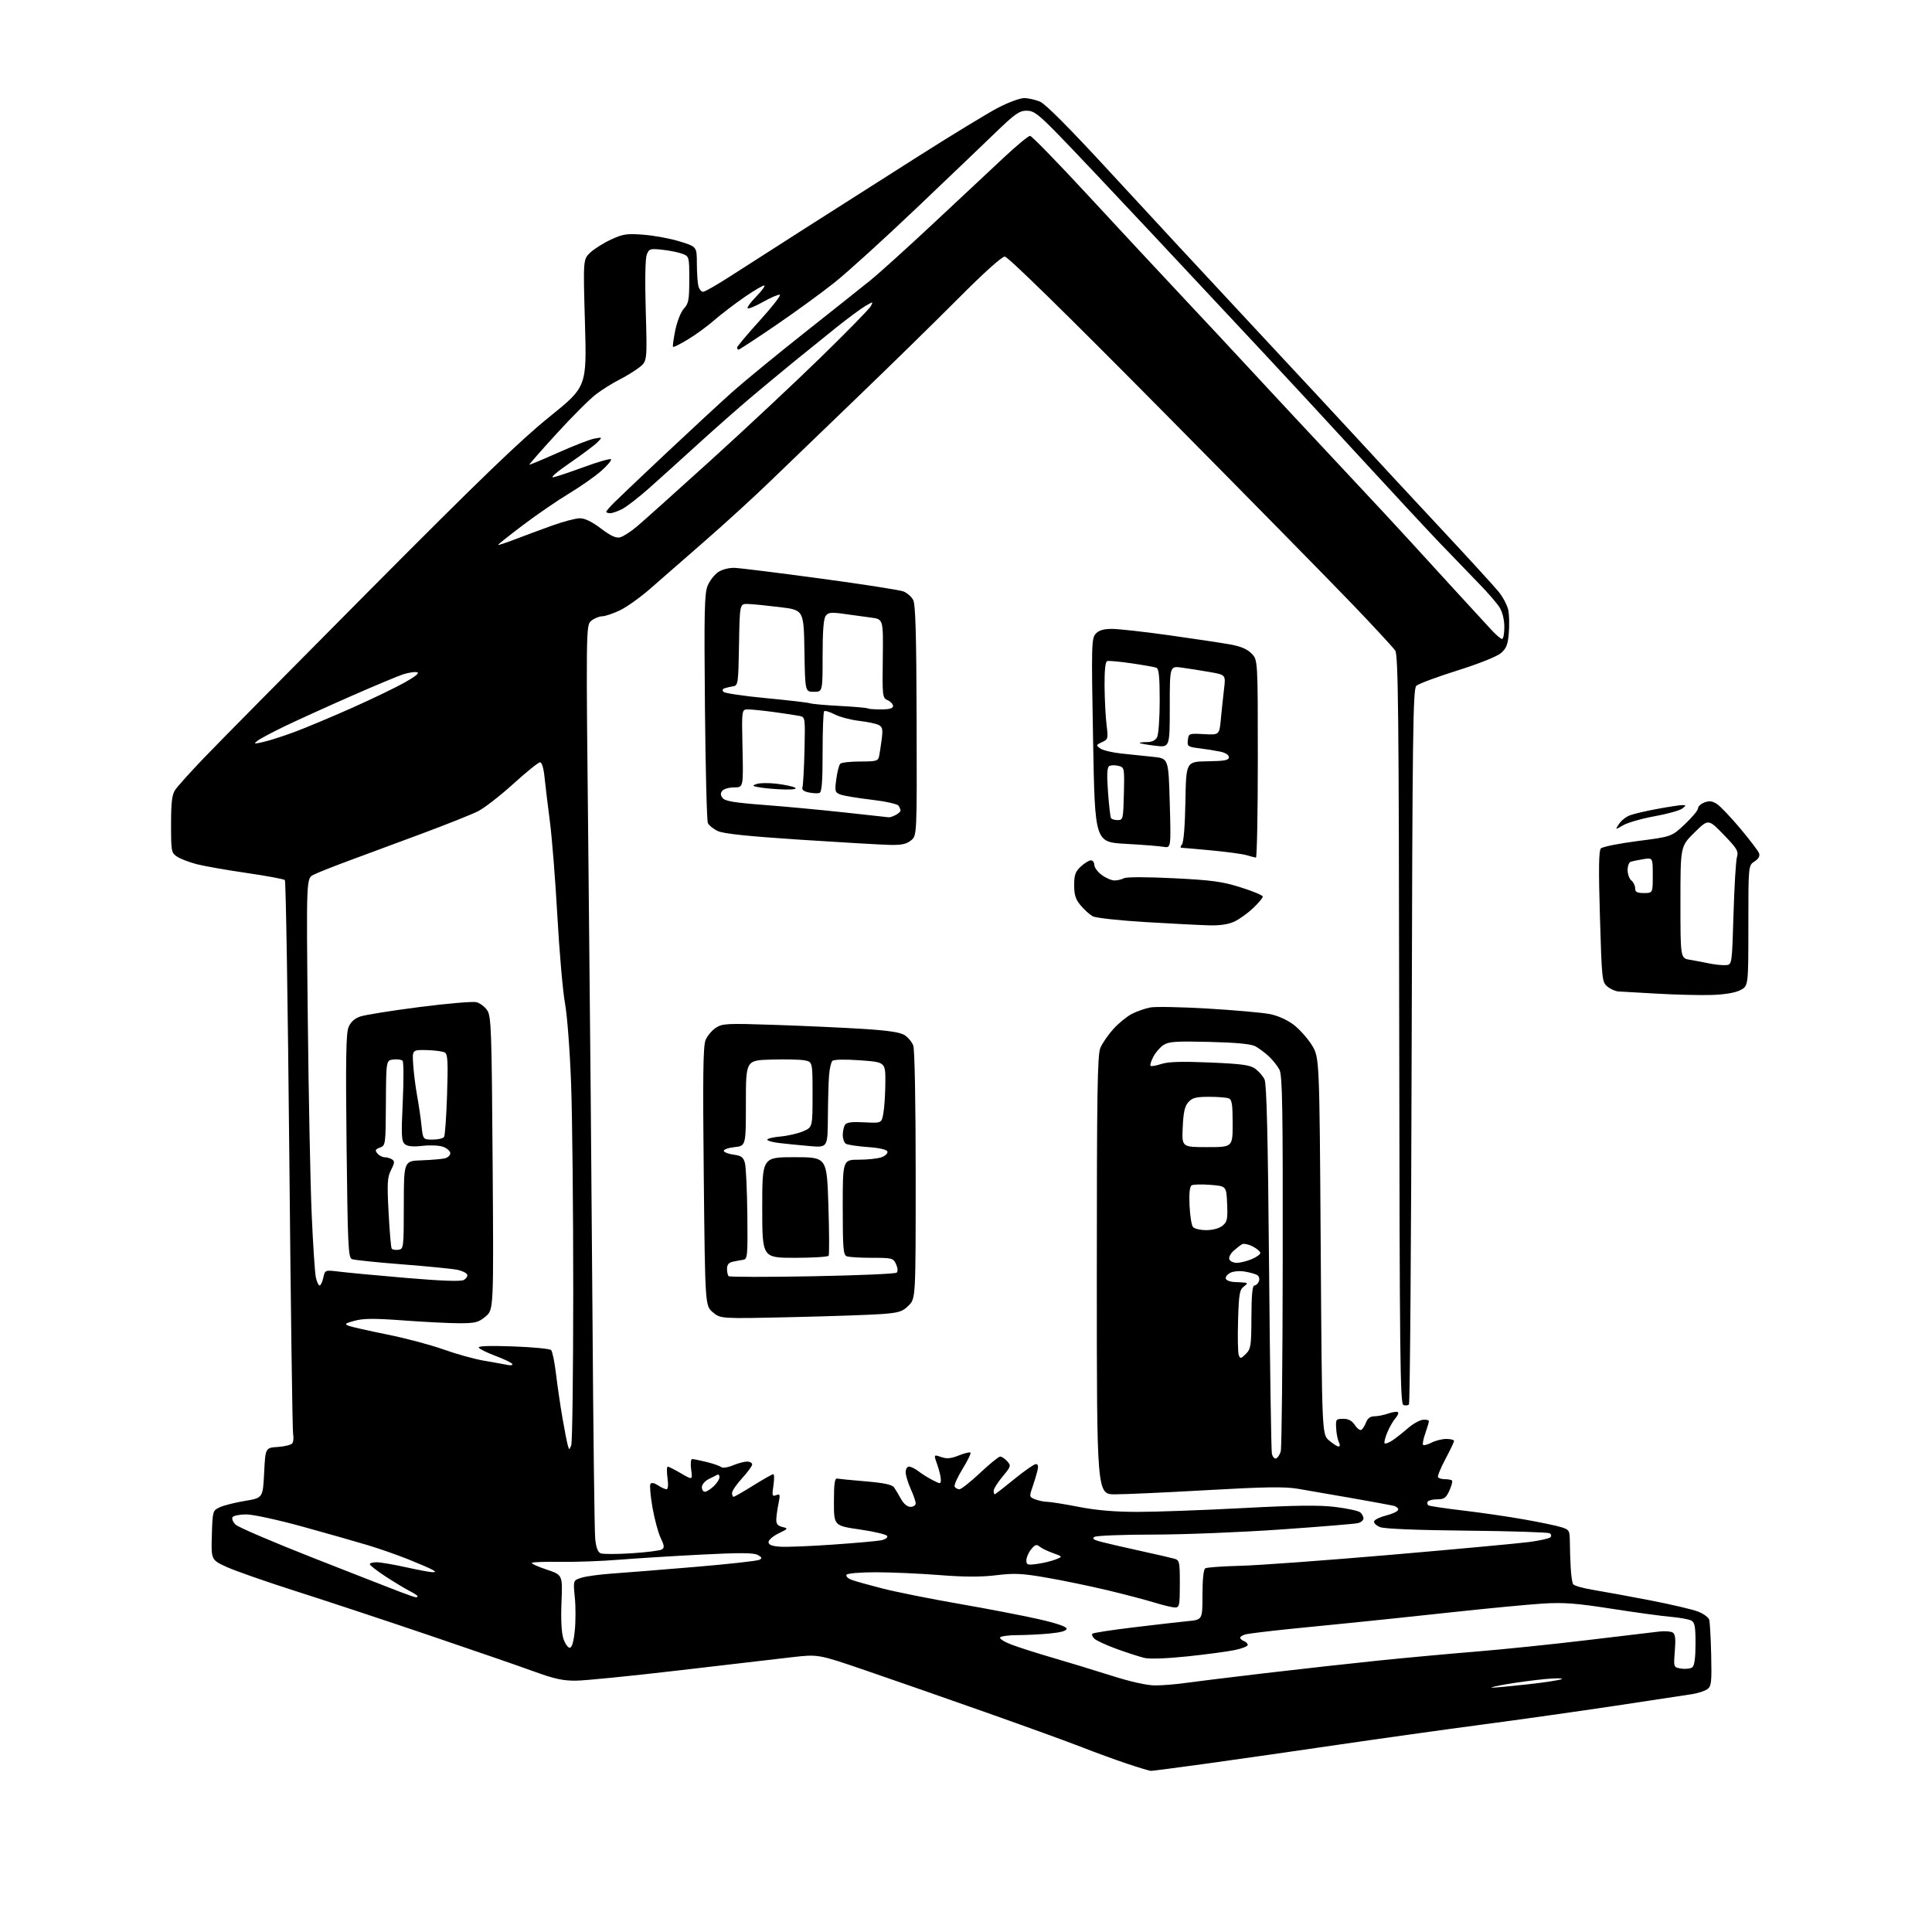 <?xml version="1.0" encoding="UTF-8" standalone="no"?>
<svg 
  version="1.1" 
  xmlns="http://www.w3.org/2000/svg" 
  xmlns:xlink="http://www.w3.org/1999/xlink" 
  xmlns:svg="http://www.w3.org/2000/svg"
  xmlns:rdf="http://www.w3.org/1999/02/22-rdf-syntax-ns#"
  xmlns:cc="http://creativecommons.org/ns#"
  xmlns:dc="http://purl.org/dc/elements/1.1/"
  viewBox="0 0 768 768"
  width="768"
  height="768"
>
<style>svg {background-color: white; }</style>"
<path stroke="none" fill="black" fill-rule="evenodd" d="M457.50,703.95C456.95,703.94 452.68,702.65 448.00,701.09C443.32,699.52 435.31,696.60 430.20,694.59C425.08,692.58 407.75,686.29 391.70,680.62C375.64,674.95 354.12,667.44 343.87,663.94C325.24,657.57 325.24,657.57 314.87,658.76C309.17,659.42 288.98,661.77 270.00,663.99C251.03,666.21 232.57,668.06 229.00,668.09C223.90,668.15 220.34,667.38 212.50,664.52C207.00,662.51 188.10,655.99 170.50,650.02C152.90,644.05 129.05,636.16 117.50,632.48C105.95,628.80 93.67,624.50 90.21,622.94C83.93,620.09 83.93,620.09 84.21,610.31C84.49,600.70 84.55,600.50 87.29,599.19C88.82,598.45 93.32,597.31 97.29,596.65C104.50,595.45 104.50,595.45 105.00,585.47C105.50,575.50 105.50,575.50 110.48,575.19C113.22,575.01 115.81,574.34 116.23,573.69C116.65,573.03 116.78,571.38 116.51,570.00C116.24,568.62 115.56,518.69 115.00,459.04C114.43,399.38 113.64,350.24 113.24,349.84C112.83,349.44 105.97,348.17 98.00,347.01C90.03,345.85 81.11,344.29 78.20,343.53C75.28,342.78 71.80,341.44 70.45,340.56C68.09,339.01 68.00,338.54 68.00,327.70C68.00,318.88 68.36,315.91 69.66,313.97C70.57,312.61 75.61,307.00 80.87,301.50C86.12,296.00 115.87,265.90 146.96,234.61C190.86,190.44 206.83,175.04 218.38,165.73C233.25,153.73 233.25,153.73 232.53,128.41C231.80,103.09 231.80,103.09 234.65,100.40C236.22,98.93 239.93,96.59 242.89,95.22C247.66,93.01 249.15,92.79 255.89,93.31C260.08,93.64 266.54,94.84 270.25,95.99C277.00,98.08 277.00,98.08 277.01,104.79C277.02,108.48 277.30,112.51 277.63,113.75C277.96,114.99 278.80,116.00 279.49,116.00C280.18,116.00 285.19,113.12 290.62,109.61C296.05,106.10 309.50,97.48 320.50,90.47C331.50,83.45 351.52,70.71 365.00,62.15C378.48,53.59 392.79,44.88 396.80,42.80C400.82,40.71 405.45,39.00 407.09,39.00C408.72,39.00 411.57,39.63 413.41,40.40C415.60,41.31 425.20,50.97 441.13,68.28C454.53,82.84 480.57,110.92 499.00,130.67C517.42,150.43 537.00,171.50 542.50,177.50C548.00,183.51 561.50,198.06 572.50,209.83C583.50,221.61 593.95,233.04 595.73,235.23C597.50,237.42 599.24,240.77 599.60,242.66C599.95,244.55 600.03,248.62 599.77,251.72C599.40,256.24 598.79,257.79 596.63,259.64C595.08,260.97 587.76,263.89 579.23,266.57C571.13,269.11 563.83,271.84 563.00,272.63C561.68,273.90 561.46,291.42 561.16,415.79C560.97,493.73 560.49,557.85 560.08,558.28C559.67,558.71 558.67,558.81 557.86,558.50C556.58,558.01 556.37,539.10 556.21,409.32C556.06,283.01 555.82,260.38 554.62,258.60C553.84,257.44 546.31,249.30 537.89,240.50C529.47,231.70 495.31,196.94 461.96,163.25C423.40,124.28 400.64,102.00 399.41,102.00C398.24,102.00 390.97,108.55 380.99,118.58C371.92,127.70 354.15,145.11 341.50,157.27C328.85,169.43 313.10,184.61 306.50,191.00C299.90,197.39 288.06,208.21 280.19,215.06C272.32,221.90 262.64,230.35 258.69,233.83C254.74,237.32 249.25,241.25 246.50,242.58C243.75,243.90 240.54,244.98 239.36,244.99C238.18,245.00 236.25,245.79 235.06,246.75C232.91,248.50 232.91,248.50 233.93,344.00C234.50,396.52 235.21,477.07 235.52,523.00C235.83,568.92 236.32,608.82 236.60,611.67C236.96,615.26 237.64,617.03 238.81,617.48C239.74,617.84 245.29,617.82 251.14,617.45C256.99,617.07 262.37,616.39 263.10,615.94C264.18,615.27 264.09,614.41 262.62,611.34C261.63,609.26 260.17,603.82 259.37,599.25C258.57,594.68 258.21,590.48 258.55,589.91C258.96,589.26 260.04,589.45 261.56,590.45C262.86,591.30 264.39,592.00 264.95,592.00C265.57,592.00 265.73,590.29 265.34,587.50C265.01,585.02 265.05,583.00 265.44,583.00C265.83,583.00 268.21,584.21 270.73,585.69C275.31,588.37 275.31,588.37 274.75,584.19C274.43,581.78 274.60,580.00 275.15,580.00C275.68,580.00 278.23,580.51 280.81,581.14C283.39,581.77 286.00,582.68 286.61,583.15C287.26,583.66 289.21,583.39 291.33,582.51C293.31,581.68 295.85,581.00 296.97,581.00C298.09,581.00 299.00,581.51 299.00,582.14C299.00,582.76 297.20,585.23 295.00,587.62C292.80,590.00 291.00,592.64 291.00,593.48C291.00,594.31 291.28,595.00 291.61,595.00C291.95,595.00 295.48,592.98 299.45,590.50C303.42,588.02 307.00,586.00 307.40,586.00C307.80,586.00 307.82,588.03 307.45,590.51C306.84,594.55 306.95,594.95 308.53,594.35C310.09,593.75 310.20,594.10 309.48,597.59C309.04,599.74 308.64,602.60 308.59,603.94C308.52,605.75 309.14,606.54 311.00,606.99C313.41,607.57 313.35,607.67 309.50,609.55C307.30,610.62 305.50,612.17 305.50,613.00C305.50,614.06 306.81,614.60 310.00,614.83C312.48,615.02 321.91,614.65 330.97,614.01C340.03,613.38 348.71,612.61 350.26,612.30C351.81,611.99 352.91,611.24 352.71,610.62C352.50,610.01 347.65,608.84 341.92,608.01C331.50,606.50 331.50,606.50 331.50,597.00C331.50,589.83 331.81,587.56 332.78,587.76C333.48,587.90 338.61,588.40 344.19,588.87C351.51,589.49 354.63,590.17 355.42,591.29C356.01,592.15 357.27,594.23 358.20,595.93C359.24,597.80 360.70,599.00 361.95,599.00C363.08,599.00 364.00,598.37 364.00,597.61C364.00,596.84 363.11,594.26 362.02,591.86C360.93,589.46 360.03,586.49 360.02,585.25C360.01,584.00 360.61,583.00 361.37,583.00C362.12,583.00 363.80,583.84 365.12,584.86C366.43,585.88 368.96,587.47 370.75,588.38C373.86,589.98 374.00,589.97 374.00,588.15C374.00,587.11 373.36,584.43 372.57,582.20C371.14,578.15 371.14,578.15 374.09,579.18C376.35,579.97 377.98,579.83 381.14,578.56C383.40,577.66 385.49,577.15 385.78,577.44C386.07,577.73 384.63,580.68 382.59,583.98C380.55,587.29 379.16,590.45 379.50,591.00C379.84,591.55 380.70,592.00 381.40,592.00C382.11,592.00 385.79,589.08 389.59,585.51C393.39,581.94 396.99,579.01 397.60,579.01C398.20,579.00 399.45,579.84 400.38,580.87C401.98,582.63 401.88,582.95 398.53,586.96C396.59,589.29 395.00,591.82 395.00,592.59C395.00,593.37 395.18,594.00 395.41,594.00C395.64,594.00 399.12,591.30 403.16,588.00C407.20,584.70 411.07,582.00 411.77,582.00C412.65,582.00 412.83,582.84 412.37,584.75C412.00,586.26 411.10,589.20 410.38,591.29C409.11,594.95 409.15,595.11 411.60,596.04C412.99,596.57 415.11,597.00 416.32,597.00C417.52,597.00 423.13,597.90 428.79,599.00C435.88,600.38 443.17,601.00 452.29,601.00C459.55,601.00 478.29,600.32 493.92,599.49C515.34,598.36 524.43,598.25 530.88,599.05C535.58,599.63 540.01,600.59 540.71,601.18C541.42,601.76 542.00,602.86 542.00,603.60C542.00,604.35 540.99,605.20 539.75,605.48C538.51,605.77 524.68,606.91 509.02,608.00C493.36,609.10 470.63,610.01 458.52,610.02C446.41,610.02 435.86,610.44 435.08,610.93C434.02,611.60 434.67,612.10 437.58,612.87C439.74,613.44 446.68,615.05 453.00,616.43C459.32,617.82 465.51,619.24 466.75,619.59C468.88,620.20 469.00,620.74 469.00,629.62C469.00,638.16 468.83,639.00 467.11,639.00C466.06,639.00 462.33,638.11 458.81,637.02C455.29,635.94 446.81,633.71 439.96,632.08C433.11,630.45 422.32,628.22 416.00,627.13C406.23,625.44 403.22,625.30 396.00,626.18C389.98,626.92 383.36,626.90 373.35,626.11C365.57,625.50 354.23,625.00 348.16,625.00C341.86,625.00 336.85,625.43 336.50,626.00C336.16,626.55 337.06,627.45 338.50,628.00C339.94,628.55 345.57,630.12 351.02,631.51C356.47,632.89 370.05,635.60 381.21,637.54C392.37,639.48 406.56,642.21 412.75,643.61C419.89,645.22 424.00,646.62 424.00,647.43C424.00,648.28 421.73,648.92 417.25,649.35C413.54,649.70 407.71,649.99 404.31,649.99C400.90,650.00 397.86,650.42 397.55,650.92C397.23,651.43 399.37,652.74 402.30,653.84C405.23,654.94 412.55,657.27 418.57,659.02C424.58,660.77 435.03,663.95 441.80,666.10C449.66,668.59 455.97,669.99 459.30,669.98C462.16,669.97 467.43,669.54 471.00,669.03C474.57,668.52 488.98,666.76 503.00,665.10C517.02,663.45 537.27,661.20 548.00,660.10C558.73,659.00 576.27,657.38 587.00,656.51C597.73,655.63 617.52,653.59 631.00,651.97C644.48,650.36 657.31,648.82 659.52,648.57C661.73,648.31 664.16,648.48 664.92,648.95C665.95,649.59 666.16,651.43 665.77,656.30C665.25,662.81 665.25,662.81 668.37,663.29C670.09,663.55 672.06,663.31 672.75,662.76C673.57,662.10 674.00,658.88 674.00,653.41C674.00,646.48 673.70,644.92 672.25,644.17C671.29,643.67 667.58,643.01 664.00,642.70C660.42,642.39 649.85,640.94 640.50,639.48C626.75,637.33 621.59,636.94 613.50,637.43C608.00,637.76 591.35,639.35 576.50,640.96C561.65,642.57 544.55,644.37 538.50,644.96C532.45,645.54 520.75,646.72 512.50,647.56C504.25,648.41 496.49,649.36 495.25,649.66C494.01,649.97 493.00,650.57 493.00,651.00C493.00,651.43 493.68,652.05 494.50,652.36C495.32,652.68 496.00,653.37 496.00,653.90C496.00,654.43 493.64,655.35 490.75,655.94C487.86,656.54 479.39,657.66 471.92,658.45C463.80,659.30 456.97,659.54 454.92,659.05C453.04,658.60 448.12,657.01 444.00,655.52C439.88,654.02 435.85,652.18 435.06,651.42C434.27,650.67 433.90,649.76 434.25,649.42C434.60,649.07 442.00,647.93 450.69,646.89C459.39,645.84 469.09,644.73 472.25,644.42C478.00,643.86 478.00,643.86 478.00,633.99C478.00,627.86 478.42,623.86 479.11,623.44C479.71,623.06 485.90,622.61 492.86,622.44C499.81,622.28 526.88,620.30 553.00,618.05C579.12,615.80 603.86,613.51 607.97,612.96C612.08,612.41 615.83,611.57 616.31,611.09C616.80,610.60 616.66,609.91 616.00,609.50C615.35,609.10 600.57,608.63 583.16,608.46C563.62,608.27 550.42,607.74 548.67,607.07C547.11,606.47 546.02,605.43 546.24,604.74C546.47,604.06 548.61,603.02 551.01,602.43C553.42,601.84 555.55,600.85 555.76,600.22C555.97,599.59 555.10,598.83 553.82,598.54C552.54,598.25 544.98,596.86 537.00,595.46C529.02,594.07 519.51,592.42 515.86,591.80C510.68,590.93 502.76,591.05 479.86,592.35C463.71,593.28 447.24,594.02 443.25,594.02C436.00,594.00 436.00,594.00 436.00,506.97C436.00,434.55 436.24,419.37 437.40,416.58C438.17,414.73 440.51,411.34 442.58,409.04C444.66,406.74 447.99,404.03 449.98,403.01C451.97,402.00 455.25,400.86 457.27,400.48C459.29,400.10 469.62,400.30 480.22,400.93C490.82,401.56 501.87,402.54 504.77,403.11C507.96,403.74 511.71,405.42 514.25,407.36C516.56,409.12 519.82,412.77 521.48,415.45C524.50,420.34 524.50,420.34 525.00,495.26C525.50,570.17 525.50,570.17 528.31,572.59C529.85,573.91 531.55,575.00 532.09,575.00C532.69,575.00 532.73,574.32 532.20,573.25C531.73,572.29 531.25,569.81 531.14,567.75C530.95,564.20 531.10,564.00 533.95,564.00C536.05,564.00 537.45,564.75 538.59,566.49C539.48,567.86 540.65,568.72 541.17,568.39C541.69,568.07 542.53,566.72 543.04,565.40C543.65,563.80 544.74,563.00 546.33,563.00C547.63,563.00 550.14,562.50 551.90,561.88C553.66,561.27 555.38,561.04 555.71,561.38C556.05,561.71 555.59,562.79 554.70,563.78C553.81,564.77 552.36,567.29 551.48,569.39C550.60,571.50 550.12,573.45 550.41,573.74C550.70,574.03 552.06,573.53 553.44,572.63C554.81,571.73 557.56,569.57 559.55,567.83C561.53,566.08 564.25,564.54 565.58,564.39C566.91,564.25 568.00,564.50 568.00,564.94C568.00,565.39 567.36,567.56 566.58,569.78C565.79,572.00 565.40,574.07 565.70,574.37C566.01,574.67 567.52,574.26 569.08,573.46C570.63,572.66 573.27,572.00 574.95,572.00C576.63,572.00 578.00,572.36 578.00,572.80C578.00,573.23 576.46,576.48 574.57,580.01C572.69,583.54 571.36,586.78 571.63,587.21C571.90,587.65 573.14,588.00 574.39,588.00C575.64,588.00 576.91,588.24 577.20,588.53C577.49,588.82 577.02,590.62 576.16,592.53C574.83,595.45 574.07,596.00 571.35,596.00C569.57,596.00 567.86,596.42 567.54,596.93C567.23,597.44 567.36,598.11 567.85,598.41C568.33,598.70 574.53,599.63 581.61,600.46C588.70,601.29 599.67,602.89 606.00,604.02C612.33,605.14 618.96,606.53 620.75,607.11C623.80,608.09 624.00,608.45 624.04,612.83C624.06,615.40 624.20,620.01 624.37,623.07C624.53,626.14 624.97,629.14 625.34,629.73C625.70,630.33 629.27,631.35 633.25,632.00C637.24,632.65 647.43,634.52 655.89,636.15C664.36,637.79 673.00,639.82 675.10,640.66C677.20,641.50 679.15,642.93 679.43,643.84C679.71,644.75 680.06,651.04 680.22,657.82C680.47,668.66 680.29,670.30 678.73,671.45C677.76,672.16 675.06,673.06 672.73,673.43C670.40,673.80 656.58,675.90 642.00,678.09C627.42,680.28 603.58,683.65 589.01,685.57C574.44,687.50 548.79,691.09 532.01,693.55C515.23,696.02 491.82,699.37 480.00,701.01C468.18,702.64 458.05,703.97 457.50,703.95zM593.00,670.86C593.83,670.93 600.29,670.33 607.36,669.54C614.44,668.76 620.51,667.80 620.86,667.43C621.21,667.06 618.12,667.08 614.00,667.47C609.88,667.87 603.12,668.76 599.00,669.47C594.88,670.17 592.17,670.80 593.00,670.86zM226.46,655.00C227.33,655.00 228.00,652.80 228.47,648.39C228.86,644.76 228.88,638.73 228.50,635.00C227.82,628.21 227.82,628.21 231.16,627.17C233.00,626.59 238.55,625.84 243.50,625.50C248.45,625.16 263.29,623.97 276.48,622.86C289.67,621.75 301.10,620.48 301.89,620.04C303.04,619.40 302.90,619.02 301.16,618.09C299.56,617.23 293.88,617.20 278.75,617.98C267.61,618.55 252.88,619.47 246.00,620.02C239.12,620.58 228.66,620.96 222.74,620.86C216.81,620.77 211.72,620.94 211.42,621.25C211.12,621.55 213.75,622.75 217.26,623.92C223.65,626.05 223.65,626.05 223.20,636.89C222.92,643.82 223.19,649.04 223.95,651.36C224.61,653.36 225.74,655.00 226.46,655.00zM165.25,634.94C165.66,634.97 166.00,634.79 166.00,634.53C166.00,634.26 164.54,633.31 162.75,632.40C160.96,631.48 156.69,628.90 153.25,626.66C149.81,624.41 147.00,622.22 147.00,621.79C147.00,621.35 148.24,621.01 149.75,621.02C151.26,621.03 156.53,621.93 161.45,623.02C166.37,624.11 171.10,624.99 171.95,624.97C173.30,624.94 173.29,624.82 171.87,623.99C170.98,623.47 166.73,621.63 162.43,619.91C158.13,618.19 150.99,615.68 146.56,614.34C142.13,612.99 130.44,609.67 120.60,606.95C110.65,604.20 100.57,602.00 97.91,602.00C95.27,602.00 92.81,602.50 92.44,603.10C92.06,603.71 92.60,605.03 93.63,606.05C94.66,607.07 108.55,613.02 124.50,619.29C140.45,625.56 155.97,631.63 159.00,632.78C162.03,633.93 164.84,634.90 165.25,634.94zM412.32,621.68C414.70,621.35 417.96,620.57 419.57,619.93C422.50,618.78 422.50,618.78 418.61,617.39C416.46,616.63 414.05,615.46 413.24,614.78C412.05,613.79 411.42,614.00 409.89,615.89C408.85,617.17 408.00,619.13 408.00,620.25C408.00,622.06 408.45,622.21 412.32,621.68zM280.19,593.00C280.84,593.00 282.41,592.02 283.69,590.83C284.96,589.63 286.00,588.02 286.00,587.24C286.00,586.47 285.66,586.00 285.25,586.20C284.84,586.40 283.26,587.18 281.75,587.94C280.24,588.70 279.00,590.15 279.00,591.16C279.00,592.17 279.53,593.00 280.19,593.00zM507.26,579.75C507.91,579.53 508.75,578.26 509.12,576.93C509.50,575.59 509.85,541.52 509.90,501.20C509.98,439.91 509.77,427.46 508.59,425.20C507.81,423.72 505.90,421.32 504.34,419.87C502.78,418.43 500.38,416.64 499.00,415.90C497.32,415.00 491.36,414.43 480.73,414.17C467.46,413.85 464.58,414.04 462.51,415.40C461.15,416.29 459.32,418.41 458.45,420.10C457.57,421.80 457.08,423.41 457.36,423.69C457.64,423.97 459.56,423.64 461.64,422.95C464.38,422.05 469.68,421.89 480.96,422.36C493.74,422.91 496.94,423.35 499.00,424.85C500.38,425.86 502.03,427.76 502.67,429.09C503.51,430.82 504.02,451.74 504.47,503.50C504.82,543.10 505.32,576.54 505.59,577.82C505.86,579.10 506.61,579.96 507.26,579.75zM227.08,574.50C227.51,573.40 227.86,545.95 227.87,513.50C227.88,481.05 227.50,443.93 227.03,431.00C226.55,417.86 225.48,403.66 224.59,398.79C223.72,394.01 222.36,378.47 221.57,364.26C220.78,350.05 219.44,333.05 218.58,326.47C217.72,319.88 216.76,311.91 216.44,308.75C216.09,305.32 215.38,303.01 214.68,303.01C214.03,303.02 209.24,306.89 204.03,311.61C198.82,316.33 192.52,321.22 190.03,322.48C187.54,323.74 177.40,327.78 167.50,331.46C157.60,335.14 144.55,339.98 138.50,342.21C132.45,344.45 126.21,346.93 124.63,347.73C121.76,349.18 121.76,349.18 122.35,404.84C122.67,435.45 123.37,470.40 123.89,482.50C124.42,494.60 125.16,505.96 125.55,507.75C125.93,509.54 126.61,511.00 127.05,511.00C127.48,511.00 128.15,509.60 128.52,507.90C129.20,504.80 129.20,504.80 134.85,505.50C137.96,505.89 149.95,507.02 161.50,508.00C175.39,509.18 183.11,509.46 184.31,508.83C185.31,508.30 185.95,507.34 185.73,506.70C185.52,506.06 183.81,505.20 181.92,504.79C180.04,504.38 170.18,503.40 160.00,502.61C149.82,501.82 140.77,500.88 139.89,500.53C138.44,499.96 138.22,495.15 137.77,455.69C137.38,421.47 137.55,410.80 138.52,408.39C139.37,406.29 140.89,404.89 143.14,404.10C144.99,403.45 155.57,401.75 166.65,400.33C177.73,398.90 187.97,398.03 189.39,398.38C190.81,398.74 192.75,400.22 193.70,401.66C195.27,404.06 195.46,409.49 195.83,462.46C196.24,520.62 196.24,520.62 193.04,523.31C190.23,525.68 189.00,526.00 182.67,526.01C178.73,526.01 168.75,525.51 160.50,524.90C148.87,524.04 144.49,524.06 141.00,525.01C137.18,526.05 136.82,526.36 138.58,527.03C139.73,527.46 146.64,529.02 153.94,530.49C161.24,531.96 171.33,534.64 176.36,536.45C181.39,538.25 188.65,540.27 192.50,540.92C196.35,541.58 200.55,542.33 201.83,542.60C203.12,542.86 203.91,542.67 203.61,542.17C203.30,541.67 200.32,540.24 197.00,539.00C193.68,537.76 190.68,536.28 190.33,535.72C189.91,535.05 194.43,534.88 203.92,535.22C211.74,535.50 218.55,536.15 219.07,536.67C219.58,537.18 220.46,541.41 221.01,546.05C221.56,550.70 222.70,558.55 223.56,563.50C224.41,568.45 225.38,573.40 225.70,574.50C226.30,576.50 226.30,576.50 227.08,574.50zM495.25,538.20C497.24,536.21 497.42,534.99 497.46,523.51C497.49,514.82 497.85,511.00 498.64,511.00C499.27,511.00 500.07,510.25 500.43,509.33C500.78,508.41 500.50,507.31 499.80,506.88C499.11,506.45 496.88,505.82 494.85,505.47C492.73,505.12 490.23,505.34 489.01,505.99C487.84,506.62 487.06,507.67 487.28,508.32C487.50,508.97 488.99,509.55 490.59,509.62C492.19,509.68 494.15,509.79 494.94,509.87C496.01,509.96 495.88,510.37 494.44,511.42C492.75,512.66 492.46,514.36 492.15,524.92C491.95,531.57 492.08,537.76 492.43,538.69C493.01,540.19 493.30,540.14 495.25,538.20zM314.46,523.59C286.42,524.23 286.42,524.23 283.36,521.65C280.30,519.07 280.30,519.07 279.76,467.79C279.34,427.90 279.49,415.82 280.47,413.45C281.16,411.78 283.00,409.58 284.55,408.56C287.16,406.85 288.93,406.76 308.11,407.41C319.52,407.79 335.23,408.51 343.02,409.00C353.13,409.64 357.89,410.35 359.64,411.50C360.99,412.38 362.52,414.24 363.04,415.62C363.60,417.09 364.00,438.41 364.00,467.14C364.00,516.15 364.00,516.15 361.20,518.96C358.75,521.41 357.40,521.83 350.45,522.36C346.08,522.69 329.88,523.24 314.46,523.59zM322.88,507.34C340.82,507.01 355.92,506.36 356.42,505.90C356.98,505.39 356.89,504.06 356.19,502.53C355.10,500.11 354.66,500.00 346.60,500.00C341.96,500.00 337.45,499.73 336.58,499.39C335.22,498.87 335.00,496.20 335.00,479.89C335.00,461.00 335.00,461.00 341.43,461.00C344.97,461.00 349.06,460.55 350.52,459.99C351.97,459.44 352.98,458.43 352.75,457.74C352.50,456.97 349.54,456.30 344.92,455.97C340.84,455.67 336.94,455.08 336.25,454.66C335.56,454.23 335.01,452.67 335.02,451.19C335.02,449.71 335.42,447.89 335.89,447.14C336.52,446.14 338.60,445.87 343.60,446.14C350.45,446.50 350.45,446.50 351.16,442.50C351.56,440.30 351.91,434.84 351.94,430.36C352.00,422.22 352.00,422.22 341.91,421.49C335.83,421.06 331.45,421.15 330.88,421.72C330.35,422.25 329.76,424.89 329.55,427.59C329.34,430.29 329.14,437.83 329.09,444.35C329.00,456.20 329.00,456.20 321.75,455.57C317.76,455.22 312.36,454.68 309.75,454.37C307.14,454.06 305.00,453.46 305.00,453.03C305.00,452.60 307.36,452.04 310.25,451.78C313.14,451.52 317.19,450.59 319.25,449.71C323.00,448.10 323.00,448.10 323.00,435.10C323.00,422.09 323.00,422.09 319.75,421.49C317.96,421.17 312.00,421.03 306.50,421.20C296.50,421.50 296.50,421.50 296.50,438.50C296.50,455.50 296.50,455.50 292.00,456.00C289.52,456.27 287.60,456.95 287.72,457.50C287.84,458.05 289.61,458.73 291.65,459.00C294.71,459.41 295.50,460.00 296.13,462.36C296.54,463.93 296.97,473.16 297.08,482.86C297.25,499.44 297.15,500.52 295.38,500.79C294.35,500.95 292.49,501.29 291.25,501.56C289.70,501.89 289.00,502.76 289.00,504.35C289.00,505.63 289.29,506.95 289.63,507.30C289.98,507.65 304.95,507.67 322.88,507.34zM491.64,502.00C492.97,502.00 495.62,501.35 497.53,500.55C499.44,499.75 501.00,498.64 501.00,498.08C501.00,497.51 499.64,496.35 497.97,495.48C496.30,494.62 494.39,494.23 493.72,494.61C493.05,494.99 491.52,496.18 490.32,497.26C489.12,498.33 488.39,499.84 488.68,500.61C488.97,501.37 490.31,502.00 491.64,502.00zM315.94,500.00C303.00,500.00 303.00,500.00 303.00,480.00C303.00,460.00 303.00,460.00 315.84,460.00C328.69,460.00 328.69,460.00 329.30,479.17C329.64,489.71 329.68,498.71 329.40,499.17C329.11,499.63 323.06,500.00 315.94,500.00zM158.34,496.81C160.46,496.51 160.50,496.15 160.52,479.00C160.54,461.50 160.54,461.50 167.52,461.25C171.36,461.11 175.51,460.76 176.75,460.48C177.99,460.19 179.00,459.28 179.00,458.46C179.00,457.63 177.76,456.48 176.25,455.91C174.71,455.32 171.09,455.14 168.00,455.49C164.14,455.93 162.03,455.73 160.94,454.81C159.58,453.68 159.47,451.43 160.10,438.00C160.50,429.48 160.47,422.13 160.04,421.67C159.60,421.22 157.95,420.99 156.37,421.17C153.50,421.50 153.50,421.50 153.40,438.42C153.31,455.05 153.27,455.36 151.04,456.18C149.17,456.87 148.99,457.28 150.01,458.51C150.69,459.33 151.98,460.01 152.87,460.02C153.77,460.02 155.10,460.41 155.84,460.88C156.95,461.58 156.88,462.33 155.47,465.06C153.98,467.95 153.84,470.15 154.47,481.94C154.86,489.39 155.41,495.86 155.69,496.30C155.96,496.75 157.16,496.98 158.34,496.81zM479.51,489.00C482.09,489.00 484.64,488.31 485.94,487.25C487.85,485.71 488.07,484.67 487.80,478.50C487.50,471.50 487.50,471.50 481.16,471.00C477.68,470.72 474.31,470.81 473.68,471.20C472.93,471.66 472.64,474.46 472.86,479.20C473.04,483.22 473.65,487.06 474.22,487.75C474.78,488.44 477.16,489.00 479.51,489.00zM479.89,456.00C490.00,456.00 490.00,456.00 490.00,446.61C490.00,438.96 489.71,437.10 488.42,436.61C487.55,436.27 484.02,436.00 480.57,436.00C475.48,436.00 473.96,436.39 472.41,438.10C470.96,439.70 470.42,442.10 470.15,448.10C469.79,456.00 469.79,456.00 479.89,456.00zM172.01,453.00C174.14,453.00 176.18,452.52 176.54,451.93C176.90,451.35 177.44,443.76 177.72,435.07C178.14,422.34 177.98,419.10 176.87,418.42C176.12,417.95 172.88,417.50 169.67,417.43C163.84,417.30 163.84,417.30 164.27,423.40C164.50,426.75 165.19,432.20 165.80,435.50C166.41,438.80 167.19,444.09 167.53,447.25C168.14,453.00 168.14,453.00 172.01,453.00zM680.56,395.51C676.13,395.66 666.42,395.43 659.00,395.01C651.58,394.58 644.54,394.18 643.36,394.12C642.18,394.05 640.22,393.19 639.00,392.20C636.84,390.45 636.75,389.61 636.00,364.45C635.43,345.46 635.53,338.17 636.36,337.28C636.99,336.61 643.58,335.28 651.00,334.33C664.50,332.59 664.50,332.59 669.75,327.65C672.64,324.93 675.00,322.09 675.00,321.33C675.00,320.57 676.15,319.51 677.55,318.98C679.46,318.26 680.70,318.41 682.52,319.61C683.86,320.48 688.03,324.87 691.79,329.35C695.55,333.83 698.91,338.25 699.25,339.17C699.67,340.29 699.07,341.38 697.44,342.45C695.00,344.05 695.00,344.05 695.00,368.00C695.00,391.95 695.00,391.95 691.81,393.60C689.81,394.63 685.62,395.34 680.56,395.51zM686.00,383.66C688.50,383.50 688.50,383.50 689.09,363.50C689.42,352.50 690.03,342.27 690.45,340.77C691.14,338.34 690.55,337.34 685.16,331.77C679.09,325.50 679.09,325.50 673.55,330.97C668.00,336.43 668.00,336.43 668.00,358.67C668.00,380.91 668.00,380.91 671.75,381.53C673.81,381.87 677.30,382.53 679.50,382.99C681.70,383.45 684.62,383.75 686.00,383.66zM480.85,367.84C477.36,367.76 465.95,367.18 455.50,366.55C444.97,365.92 435.55,364.89 434.36,364.23C433.18,363.58 431.04,361.65 429.61,359.95C427.56,357.52 427.00,355.77 427.00,351.88C427.00,347.78 427.47,346.47 429.65,344.45C431.10,343.10 432.90,342.00 433.65,342.00C434.39,342.00 435.00,342.82 435.00,343.81C435.00,344.81 436.33,346.61 437.96,347.81C439.59,349.02 441.87,350.00 443.03,350.00C444.18,350.00 445.89,349.60 446.82,349.10C447.81,348.58 455.89,348.58 466.50,349.11C481.74,349.87 485.84,350.42 493.23,352.75C498.03,354.26 501.97,355.91 501.98,356.40C501.99,356.90 500.27,358.96 498.15,360.97C496.04,362.98 492.71,365.38 490.75,366.31C488.42,367.42 485.02,367.95 480.85,367.84zM653.50,355.00C657.00,355.00 657.00,355.00 657.00,347.95C657.00,340.91 657.00,340.91 653.25,341.53C651.19,341.88 648.94,342.33 648.25,342.55C647.56,342.76 647.00,344.25 647.00,345.85C647.00,347.45 647.67,349.32 648.50,350.00C649.33,350.68 650.00,352.09 650.00,353.12C650.00,354.60 650.74,355.00 653.50,355.00zM499.25,340.91C498.84,340.87 497.19,340.44 495.58,339.96C493.98,339.48 487.68,338.62 481.58,338.05C475.49,337.47 470.11,337.01 469.63,337.00C469.15,337.00 469.25,336.41 469.85,335.68C470.52,334.88 471.06,328.14 471.22,318.56C471.50,302.76 471.50,302.76 480.00,302.63C486.83,302.53 488.50,302.21 488.50,301.00C488.50,300.09 487.12,299.21 485.00,298.77C483.07,298.37 479.34,297.77 476.69,297.45C472.18,296.90 471.90,296.69 472.19,294.18C472.49,291.56 472.63,291.51 478.61,291.83C484.71,292.17 484.71,292.17 485.31,285.83C485.64,282.35 486.21,276.97 486.58,273.87C487.25,268.25 487.25,268.25 480.88,267.14C477.37,266.53 472.36,265.74 469.75,265.38C465.00,264.73 465.00,264.73 465.00,280.94C465.00,297.14 465.00,297.14 459.25,296.45C456.09,296.06 453.31,295.58 453.08,295.37C452.85,295.17 454.08,295.00 455.80,295.00C457.87,295.00 459.28,294.35 459.96,293.07C460.53,292.00 461.00,285.46 461.00,278.53C461.00,269.08 460.67,265.81 459.69,265.44C458.97,265.16 454.52,264.37 449.80,263.68C445.08,262.99 440.72,262.59 440.11,262.80C439.39,263.04 439.03,266.57 439.08,272.83C439.13,278.15 439.49,285.06 439.88,288.18C440.56,293.60 440.47,293.92 438.06,295.02C435.65,296.12 435.62,296.25 437.36,297.52C438.37,298.26 442.19,299.17 445.85,299.55C449.51,299.92 455.20,300.52 458.50,300.87C464.50,301.50 464.50,301.50 465.00,319.32C465.50,337.13 465.50,337.13 462.50,336.62C460.85,336.34 454.04,335.80 447.38,335.43C435.25,334.76 435.25,334.76 434.52,294.33C433.82,256.48 433.89,253.78 435.54,251.95C436.82,250.54 438.62,250.00 442.04,250.00C444.65,250.00 454.81,251.13 464.64,252.51C474.46,253.89 485.30,255.52 488.72,256.12C493.06,256.88 495.71,257.98 497.47,259.74C500.00,262.27 500.00,262.27 500.00,301.64C500.00,323.29 499.66,340.96 499.25,340.91zM353.64,335.86C350.26,335.78 334.23,334.85 318.00,333.79C297.23,332.43 287.56,331.41 285.33,330.35C283.58,329.52 281.81,328.09 281.39,327.17C280.97,326.25 280.45,305.45 280.22,280.94C279.87,242.82 280.03,235.86 281.32,232.77C282.15,230.78 284.06,228.35 285.56,227.37C287.13,226.34 289.89,225.65 292.09,225.74C294.19,225.82 309.54,227.73 326.20,229.98C342.87,232.23 357.68,234.54 359.12,235.10C360.56,235.67 362.30,237.19 362.99,238.48C363.94,240.25 364.27,251.98 364.37,286.49C364.50,332.17 364.50,332.17 362.14,334.08C360.33,335.55 358.35,335.97 353.64,335.86zM645.25,328.04C642.00,329.93 642.00,329.93 643.55,327.57C644.40,326.27 646.31,324.72 647.80,324.14C649.28,323.55 654.26,322.38 658.86,321.54C663.46,320.69 667.96,320.01 668.86,320.03C670.30,320.06 670.28,320.23 668.68,321.44C667.69,322.20 662.74,323.57 657.68,324.48C652.63,325.40 647.04,327.00 645.25,328.04zM444.31,326.00C446.42,326.00 446.52,325.57 446.76,315.52C447.00,305.15 446.98,305.03 444.56,304.43C443.21,304.09 441.58,304.14 440.93,304.54C440.07,305.07 439.94,307.90 440.45,314.86C440.84,320.13 441.37,324.79 441.64,325.22C441.90,325.65 443.11,326.00 444.31,326.00zM353.32,324.89C353.76,324.95 355.00,324.53 356.07,323.96C357.13,323.40 357.99,322.61 357.98,322.21C357.98,321.82 357.62,320.95 357.20,320.28C356.77,319.61 351.97,318.55 346.46,317.90C340.98,317.26 335.43,316.34 334.12,315.85C331.91,315.01 331.79,314.61 332.44,309.73C332.81,306.85 333.52,304.10 334.01,303.60C334.50,303.11 338.08,302.71 341.96,302.71C348.35,302.71 349.08,302.50 349.46,300.60C349.70,299.45 350.16,296.39 350.50,293.81C351.00,289.93 350.80,288.97 349.30,288.19C348.31,287.67 344.80,286.94 341.50,286.55C338.20,286.17 333.86,285.02 331.85,284.00C329.84,282.97 327.93,282.40 327.60,282.73C327.27,283.06 327.00,290.41 327.00,299.06C327.00,310.75 326.68,314.89 325.75,315.21C325.06,315.44 323.15,315.35 321.50,315.01C319.47,314.59 318.66,313.92 318.99,312.94C319.26,312.15 319.62,305.55 319.80,298.28C320.10,285.18 320.09,285.06 317.80,284.59C316.54,284.33 311.99,283.64 307.71,283.06C303.42,282.48 298.77,282.00 297.37,282.00C294.82,282.00 294.82,282.00 295.16,297.50C295.50,313.00 295.50,313.00 291.87,313.00C289.88,313.00 287.75,313.60 287.14,314.33C286.33,315.31 286.36,316.08 287.27,317.24C288.21,318.46 292.00,319.09 303.50,319.96C311.75,320.58 326.15,321.92 335.50,322.94C344.85,323.95 352.87,324.83 353.32,324.89zM312.00,313.83C308.98,313.77 304.70,313.43 302.50,313.08C299.00,312.52 298.78,312.34 300.76,311.65C302.00,311.21 305.60,311.17 308.76,311.55C311.92,311.93 315.18,312.63 316.00,313.09C316.95,313.63 315.47,313.90 312.00,313.83zM104.61,294.96C106.87,294.46 112.33,292.72 116.75,291.09C121.17,289.46 131.43,285.17 139.55,281.56C147.68,277.95 157.29,273.32 160.91,271.28C165.30,268.81 166.91,267.45 165.74,267.21C164.77,267.01 162.30,267.40 160.24,268.06C158.18,268.73 148.98,272.58 139.78,276.62C130.59,280.66 118.89,285.97 113.78,288.41C108.68,290.86 103.60,293.54 102.50,294.37C100.66,295.76 100.83,295.80 104.61,294.96zM350.17,282.00C353.55,282.00 355.00,281.60 355.00,280.65C355.00,279.91 354.04,278.88 352.86,278.35C350.79,277.43 350.72,276.87 350.92,261.77C351.12,246.14 351.12,246.14 346.31,245.51C343.67,245.16 338.80,244.50 335.50,244.03C330.49,243.31 329.29,243.44 328.25,244.78C327.38,245.89 327.00,250.77 327.00,260.69C327.00,275.00 327.00,275.00 323.52,275.00C320.05,275.00 320.05,275.00 319.77,258.75C319.50,242.50 319.50,242.50 310.00,241.34C304.77,240.70 299.05,240.13 297.27,240.09C294.05,240.00 294.05,240.00 293.77,256.24C293.51,271.59 293.39,272.49 291.50,272.80C290.40,272.97 288.86,273.33 288.08,273.59C287.16,273.90 287.01,274.41 287.65,275.05C288.18,275.58 295.80,276.70 304.56,277.53C313.33,278.36 321.14,279.27 321.93,279.55C322.71,279.84 328.11,280.33 333.93,280.63C339.74,280.94 344.69,281.37 344.92,281.60C345.15,281.82 347.51,282.00 350.17,282.00zM597.08,254.00C597.59,254.00 598.00,251.86 598.00,249.25C597.99,246.36 597.26,243.32 596.13,241.50C595.11,239.85 591.40,235.55 587.88,231.96C584.37,228.36 577.42,221.16 572.44,215.96C567.46,210.75 552.84,195.03 539.95,181.00C527.06,166.97 509.77,148.28 501.51,139.46C493.25,130.64 473.68,109.71 458.01,92.96C442.34,76.21 425.44,58.34 420.45,53.25C412.62,45.26 410.93,44.00 408.06,44.00C405.26,44.00 403.40,45.29 396.12,52.33C391.38,56.91 377.03,70.63 364.24,82.80C351.45,94.98 336.83,108.26 331.74,112.31C326.66,116.36 316.13,124.02 308.33,129.34C300.54,134.65 293.90,139.00 293.58,139.00C293.26,139.00 293.00,138.63 293.00,138.18C293.00,137.72 297.06,132.89 302.01,127.43C306.97,121.97 310.56,117.35 310.00,117.17C309.44,116.98 306.46,118.24 303.39,119.98C300.31,121.71 297.54,122.87 297.21,122.55C296.89,122.23 298.37,120.18 300.50,118.00C302.63,115.82 304.14,113.81 303.86,113.52C303.57,113.24 300.06,115.27 296.05,118.03C292.04,120.80 286.58,124.97 283.91,127.30C281.24,129.63 276.56,133.06 273.50,134.91C270.44,136.76 267.77,138.10 267.55,137.88C267.33,137.66 267.74,134.64 268.46,131.17C269.20,127.63 270.71,123.88 271.89,122.62C273.72,120.67 274.00,119.15 274.00,111.16C274.00,102.04 273.97,101.94 271.25,100.89C269.74,100.31 266.15,99.58 263.28,99.28C258.37,98.76 258.00,98.88 257.08,101.28C256.50,102.83 256.34,111.75 256.70,123.76C257.28,143.68 257.28,143.68 253.89,146.23C252.03,147.63 248.47,149.79 246.00,151.03C243.53,152.28 239.47,154.81 237.00,156.67C234.53,158.53 227.48,165.55 221.35,172.28C215.21,179.00 210.29,184.60 210.40,184.72C210.52,184.85 215.66,182.70 221.83,179.95C228.00,177.19 234.49,174.67 236.27,174.35C239.50,173.75 239.50,173.75 237.50,175.81C236.40,176.94 231.45,180.64 226.50,184.05C221.26,187.65 218.54,190.01 220.00,189.71C221.38,189.43 226.95,187.56 232.38,185.56C237.82,183.57 242.54,182.22 242.88,182.57C243.22,182.91 241.51,184.97 239.08,187.13C236.66,189.30 230.83,193.38 226.15,196.21C221.46,199.04 213.21,204.70 207.82,208.79C202.42,212.87 198.00,216.39 198.00,216.60C198.00,216.81 201.04,215.81 204.75,214.39C208.46,212.96 215.10,210.50 219.50,208.92C223.90,207.33 228.85,206.03 230.50,206.02C232.48,206.01 235.33,207.39 238.87,210.08C242.77,213.04 244.86,214.00 246.50,213.59C247.74,213.28 250.77,211.33 253.22,209.26C255.68,207.19 268.90,195.34 282.60,182.92C296.29,170.51 315.96,152.10 326.30,142.01C336.64,131.93 345.57,122.80 346.15,121.72C347.18,119.80 347.14,119.80 343.99,121.64C342.24,122.66 337.05,126.50 332.47,130.16C327.89,133.82 320.40,139.87 315.82,143.60C311.25,147.33 303.47,153.78 298.55,157.93C293.62,162.08 284.15,170.44 277.50,176.49C270.85,182.55 262.06,190.48 257.96,194.12C253.86,197.76 249.06,201.47 247.30,202.37C245.54,203.27 243.40,204.00 242.55,204.00C241.70,204.00 241.00,203.75 241.00,203.45C241.00,203.15 242.46,201.44 244.25,199.66C246.04,197.88 255.38,189.01 265.00,179.96C274.63,170.91 286.33,160.09 291.00,155.91C295.68,151.74 308.50,141.21 319.50,132.50C330.50,123.80 342.43,114.31 346.00,111.43C349.57,108.54 361.07,98.15 371.54,88.34C382.01,78.53 394.57,66.79 399.44,62.25C404.31,57.71 408.82,54.00 409.47,54.00C410.11,54.00 420.51,64.68 432.57,77.72C444.63,90.77 461.49,108.88 470.03,117.97C478.58,127.06 491.63,141.06 499.03,149.07C506.44,157.08 521.76,173.51 533.07,185.57C544.38,197.63 556.53,210.70 560.07,214.61C563.61,218.52 571.63,227.29 577.90,234.11C584.17,240.92 590.85,248.19 592.73,250.25C594.62,252.31 596.58,254.00 597.08,254.00z" />

</svg>
